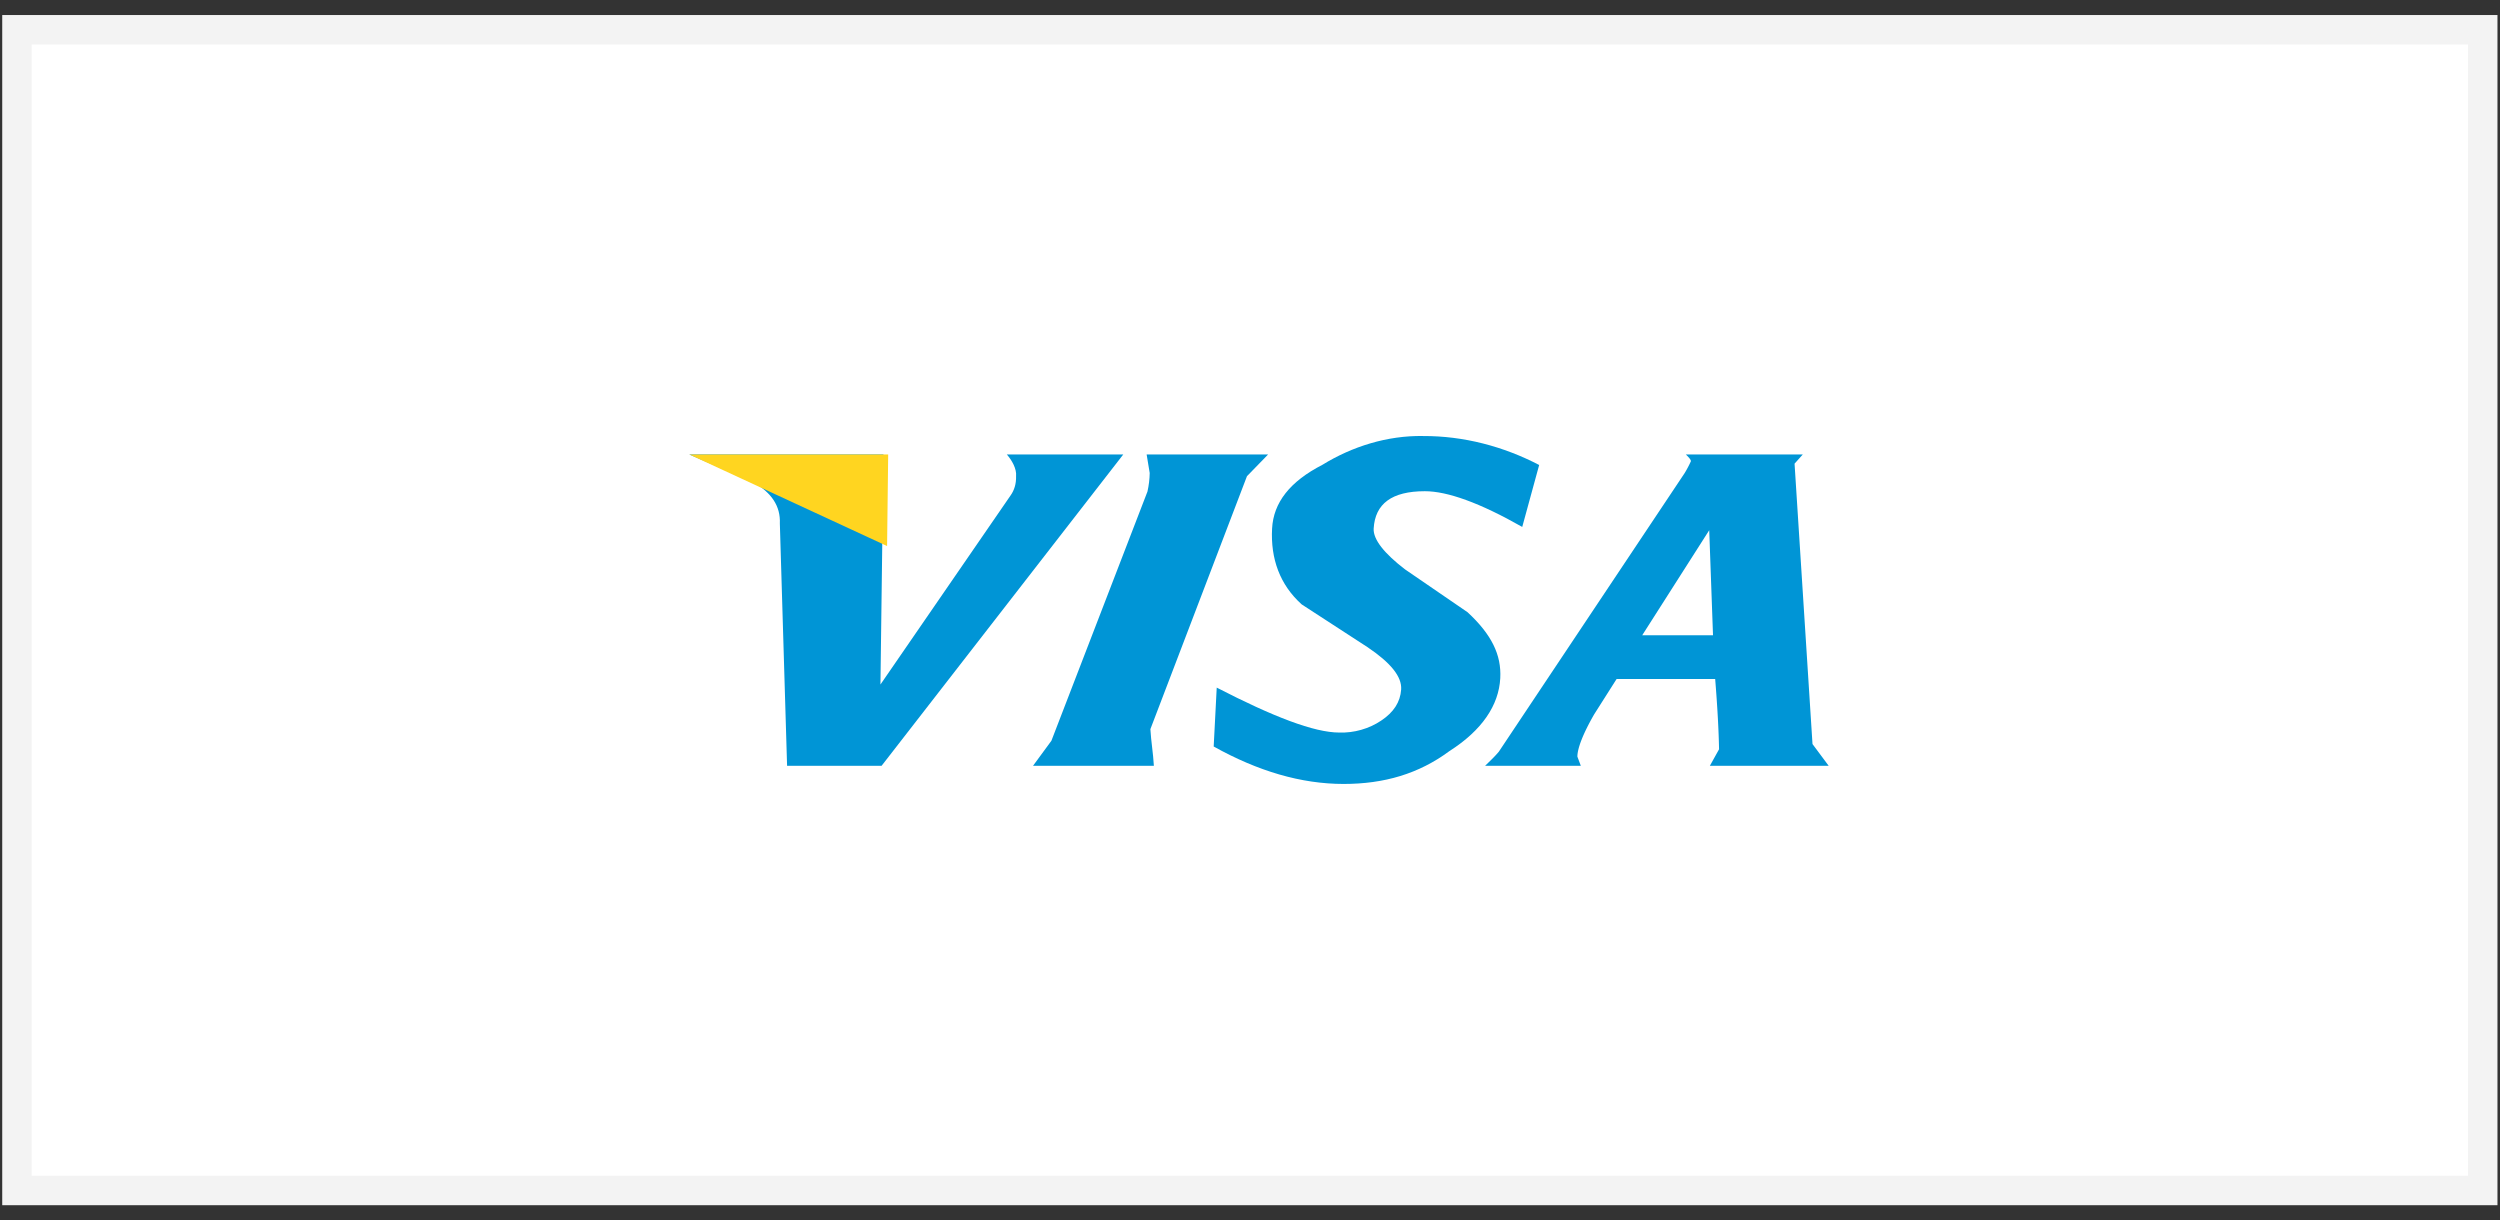 <svg xmlns="http://www.w3.org/2000/svg" width="84" height="41" viewBox="0 0 84 41"><rect x="0" y="0" width="84" height="41" fill="#333333" stroke="none"/><g><g><g><path fill="#fff" d="M83.42 1v39H.57V1z"/><path fill="none" stroke="#f3f3f3" stroke-miterlimit="20" stroke-width=".99" d="M83.42 1v39H.57v0V1v0z"/></g><g><path fill="#0095d6" d="M34.14 16c.007.258-.06.476-.192.658L29.583 23l.1-7.73H23.16l2.15.932c.612.353.918.798.893 1.388l.243 8.14h3.176l8.12-10.46h-3.913c.171.196.335.479.311.73z"/></g><g><path fill="#0095d6" d="M57.557 21.345h-2.379l2.252-3.53zm2.74-5.766l.277-.309h-3.93c.13.124.173.188.17.228a3.75 3.75 0 0 1-.208.395l-6.247 9.366c-.138.164-.292.308-.459.471h3.215L53 25.423c0-.27.182-.759.565-1.423l.753-1.186h3.312c.078.967.12 1.768.13 2.362l-.308.554h3.991L60.9 25z"/></g><g><path fill="#0095d6" d="M47.811 14.65c-1.199-.018-2.375.35-3.377.967-1.09.56-1.647 1.267-1.692 2.146-.053 1.007.258 1.882.995 2.545l2.204 1.432c.793.532 1.166 1 1.138 1.427-.029.427-.255.768-.669 1.044-.41.278-.922.42-1.41.403-.842 0-2.221-.531-4.118-1.51l-.102 1.979c1.482.827 2.935 1.258 4.366 1.258 1.36 0 2.526-.341 3.556-1.105 1.095-.699 1.658-1.538 1.707-2.448.042-.788-.293-1.47-1.099-2.217l-2.098-1.438c-.7-.535-1.075-1.007-1.057-1.37.047-.839.612-1.258 1.72-1.258.754 0 1.84.386 3.272 1.2l.569-2.081c-1.196-.624-2.54-.98-3.905-.973z"/></g><g><path fill="#0095d6" d="M38.77 25.73c-.024-.43-.094-.82-.117-1.231L41.898 16l.71-.73h-4.081c.035.188.068.436.103.623-.004.209-.029.418-.075.622l-3.228 8.374-.617.841z"/></g><g><path fill="#ffd520" d="M29.806 18.347L23.16 15.27h6.683z"/></g></g></g></svg>